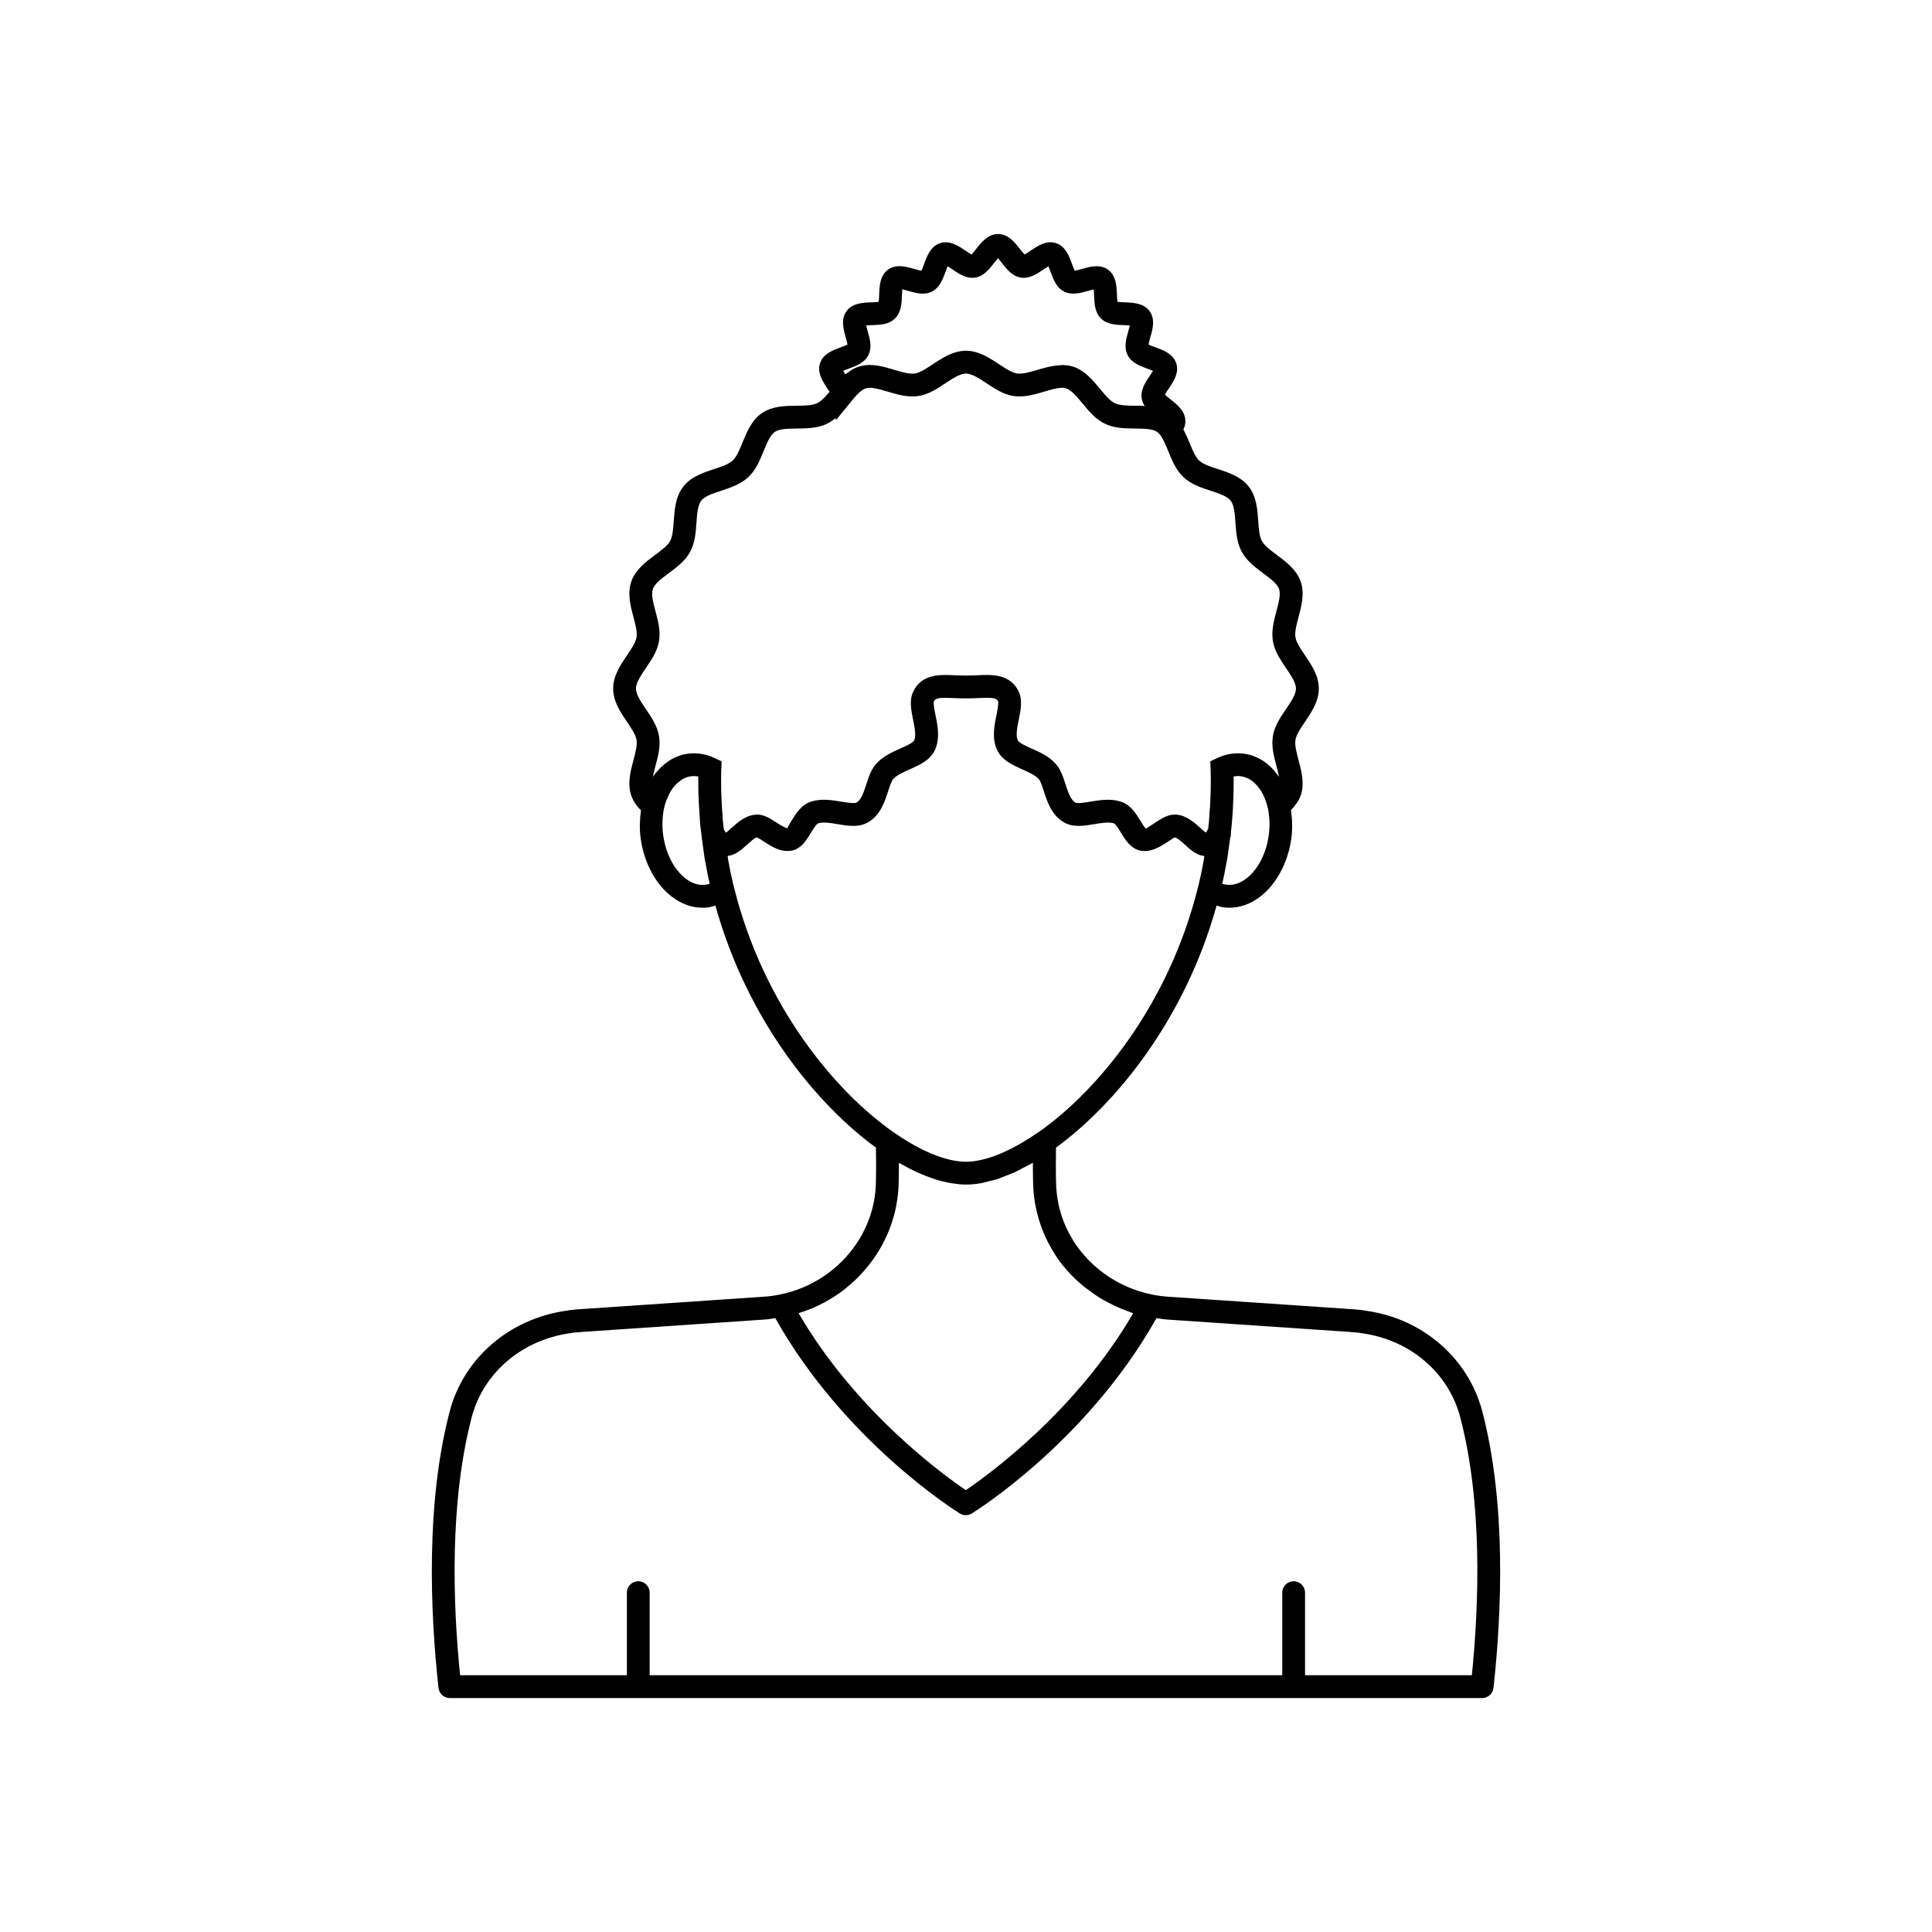 <?xml version="1.0" encoding="UTF-8"?>
<!-- Uploaded to: ICON Repo, www.svgrepo.com, Generator: ICON Repo Mixer Tools -->
<svg fill="#000000" width="800px" height="800px" version="1.1" viewBox="144 144 512 512" xmlns="http://www.w3.org/2000/svg">
 <path d="m536.83 518.06c-3.684-14.109-15.824-24.598-30.715-26.68-0.816-0.172-1.668-0.254-2.504-0.328l-0.719-0.07c-0.109-0.012-0.211-0.016-0.316-0.016l-48.93-3.32c-1.422-0.094-2.844-0.277-4.203-0.555-7.039-1.379-13.473-5.082-18.156-10.457-1.043-1.219-2.047-2.562-2.902-3.906-0.055-0.109-0.109-0.215-0.172-0.32-1.32-2.156-2.356-4.461-3.086-6.856-0.016-0.086-0.035-0.172-0.059-0.258-0.184-0.625-0.359-1.254-0.512-1.941-0.414-1.934-0.641-3.883-0.688-5.965-0.086-3.281-0.055-6.367-0.016-9.262 15.449-11.234 34.059-33.539 42.559-64.148 0.57 0.168 1.133 0.375 1.727 0.457 0.562 0.078 1.121 0.117 1.684 0.117 2.801 0 5.555-0.98 8.07-2.879 4.336-3.277 7.445-9.066 8.324-15.484 0.344-2.473 0.254-4.984-0.098-7.516 1.184-1.234 2.109-2.481 2.582-3.856 1.082-3.137 0.207-6.438-0.566-9.348-0.551-2.059-1.066-4.004-0.82-5.434 0.23-1.363 1.391-3.074 2.508-4.723 1.723-2.543 3.676-5.422 3.676-8.836 0-3.414-1.953-6.297-3.676-8.836-1.121-1.652-2.277-3.359-2.508-4.715-0.246-1.438 0.27-3.383 0.82-5.441 0.773-2.914 1.648-6.211 0.566-9.352-1.094-3.156-3.856-5.219-6.297-7.039-1.625-1.211-3.305-2.469-3.988-3.711-0.684-1.238-0.832-3.332-0.973-5.352-0.215-3.019-0.461-6.441-2.488-9.027-2.031-2.676-5.305-3.742-8.191-4.688-1.922-0.629-3.906-1.277-4.961-2.25-1.039-0.961-1.836-2.918-2.602-4.809-0.477-1.168-1.004-2.332-1.586-3.449 0.348-0.699 0.523-1.426 0.523-2.172 0-2.719-2.219-4.453-4-5.844-0.422-0.332-1.062-0.828-1.434-1.191 0.246-0.484 0.734-1.203 1.055-1.676 1.238-1.832 2.781-4.113 1.949-6.668-0.855-2.516-3.449-3.465-5.535-4.223-0.527-0.191-1.328-0.484-1.801-0.727 0.082-0.527 0.316-1.348 0.473-1.887 0.609-2.144 1.371-4.809-0.203-6.961-1.566-2.148-4.336-2.25-6.555-2.332-0.566-0.02-1.422-0.051-1.949-0.133-0.082-0.527-0.117-1.379-0.137-1.938-0.09-2.238-0.203-5.019-2.394-6.617-2.137-1.5-4.758-0.766-6.879-0.168-0.547 0.156-1.383 0.391-1.914 0.473-0.234-0.477-0.523-1.258-0.715-1.777-0.766-2.098-1.723-4.715-4.262-5.539-2.566-0.812-4.832 0.738-6.672 1.977-0.469 0.316-1.176 0.793-1.652 1.039-0.375-0.379-0.891-1.039-1.234-1.477-1.379-1.758-3.09-3.949-5.766-3.949-2.707 0-4.438 2.203-5.832 3.969-0.336 0.43-0.848 1.074-1.215 1.453-0.477-0.25-1.172-0.719-1.633-1.027-1.84-1.246-4.129-2.789-6.648-1.98-2.562 0.812-3.523 3.43-4.289 5.531-0.188 0.52-0.477 1.305-0.715 1.777-0.527-0.082-1.352-0.316-1.898-0.473-2.148-0.613-4.812-1.371-6.961 0.203-2.144 1.566-2.25 4.328-2.332 6.551-0.02 0.57-0.051 1.445-0.137 1.969-0.527 0.086-1.398 0.117-1.969 0.137-2.219 0.082-4.988 0.184-6.547 2.328-1.578 2.156-0.816 4.824-0.207 6.965 0.156 0.543 0.395 1.371 0.477 1.898-0.473 0.238-1.266 0.527-1.785 0.719-2.098 0.766-4.707 1.723-5.531 4.289-0.777 2.465 0.719 4.727 1.918 6.543 0.18 0.27 0.414 0.629 0.625 0.969-1.113 1.324-2.191 2.492-3.289 3.016-1.305 0.629-3.414 0.648-5.461 0.672-2.996 0.031-6.391 0.07-9.121 1.918-2.754 1.859-4.043 5.027-5.188 7.816-0.762 1.871-1.551 3.809-2.602 4.777-1.059 0.992-2.965 1.625-4.988 2.293-2.867 0.945-6.121 2.019-8.113 4.641-2.055 2.621-2.301 6.043-2.519 9.062-0.145 2.019-0.289 4.109-0.973 5.352-0.68 1.234-2.348 2.473-3.961 3.672-2.457 1.824-5.234 3.891-6.328 7.078-1.082 3.141-0.207 6.438 0.566 9.352 0.551 2.059 1.066 4.004 0.82 5.434-0.23 1.363-1.387 3.07-2.508 4.723-1.723 2.543-3.676 5.422-3.676 8.836 0 3.414 1.953 6.297 3.676 8.836 1.117 1.652 2.277 3.359 2.508 4.715 0.246 1.438-0.27 3.383-0.82 5.441-0.773 2.914-1.648 6.215-0.566 9.348 0.566 1.648 1.562 2.918 2.566 3.926-0.332 2.481-0.422 5.012-0.082 7.438 0.879 6.422 3.988 12.215 8.324 15.492 2.516 1.902 5.273 2.883 8.062 2.883 0.551 0 1.105-0.039 1.664-0.117 0.605-0.082 1.176-0.289 1.754-0.461 8.523 30.645 27.121 52.93 42.555 64.148 0.039 2.898 0.066 5.984-0.016 9.281-0.035 1.797-0.234 3.566-0.582 5.289-2.445 12.062-12.293 21.93-25.074 24.402-1.324 0.273-2.695 0.457-4.129 0.547l-48.914 3.32c-0.102 0-0.211 0.004-0.32 0.016l-0.719 0.07c-0.836 0.074-1.688 0.156-2.301 0.297-15.094 2.117-27.23 12.605-30.918 26.715-6.394 24.484-5.137 53.344-2.957 73.238 0.168 1.531 1.465 2.695 3.008 2.695h273.57c1.539 0 2.84-1.16 3.008-2.695 2.172-19.902 3.434-48.762-2.965-73.246zm-56.598-152.71c-0.004 0.004-0.004 0.008-0.004 0.012-0.664 4.863-2.898 9.16-5.977 11.488-1.191 0.898-3.078 1.91-5.285 1.594-0.367-0.051-0.719-0.129-1.059-0.238 0.363-1.578 0.68-3.121 0.945-4.652 0.375-1.75 0.641-3.559 0.852-5.363 0.012-0.078 0.023-0.152 0.035-0.227 0.137-0.766 0.207-1.434 0.293-2.125l0.141-0.145 0.066-1.465c0.074-0.566 0.137-1.117 0.18-1.68 0.156-1.871 0.316-3.742 0.363-5.586 0.098-1.918 0.152-3.836 0.152-5.75v-1.434c0.648-0.129 1.277-0.148 1.871-0.07 0.375 0.062 0.75 0.133 1.23 0.289 0.289 0.113 0.574 0.227 0.844 0.363l0.148 0.086c0.016 0.008 0.027 0.02 0.043 0.027 0.395 0.242 0.758 0.477 1.098 0.762 0.066 0.059 0.141 0.125 0.207 0.188 0.266 0.227 0.508 0.5 0.777 0.801 0.324 0.363 0.586 0.73 0.91 1.168 0.879 1.387 1.539 3.023 1.957 4.856 0.465 2.359 0.539 4.75 0.211 7.102zm-111.34-123.64c1.984-0.723 4.231-1.543 5.227-3.586 1.055-2.059 0.398-4.348-0.176-6.367-0.121-0.418-0.293-1.012-0.402-1.5 0.5-0.051 1.117-0.07 1.559-0.09 2.121-0.078 4.527-0.164 6.086-1.777 1.676-1.629 1.766-4.031 1.84-6.152 0.02-0.441 0.039-1.059 0.09-1.559 0.492 0.109 1.086 0.277 1.504 0.395 2.023 0.574 4.309 1.234 6.32 0.203 2.086-1.02 2.906-3.266 3.625-5.246 0.152-0.414 0.367-1 0.57-1.461 0.434 0.254 0.945 0.602 1.309 0.848 1.738 1.172 3.68 2.504 5.973 2.148 2.258-0.352 3.719-2.207 5.004-3.844 0.297-0.371 0.707-0.898 1.062-1.285 0.344 0.383 0.742 0.895 1.027 1.254 1.289 1.652 2.754 3.519 5.039 3.879 2.273 0.336 4.25-0.98 5.988-2.156 0.363-0.242 0.875-0.59 1.305-0.844 0.207 0.465 0.418 1.051 0.57 1.465 0.719 1.969 1.535 4.203 3.551 5.215 2.066 1.055 4.367 0.406 6.391-0.164 0.418-0.117 1.008-0.281 1.496-0.391 0.055 0.512 0.078 1.145 0.098 1.594 0.082 2.086 0.176 4.453 1.75 6.035 1.629 1.676 4.035 1.766 6.156 1.84 0.438 0.016 1.059 0.039 1.559 0.09-0.109 0.488-0.281 1.082-0.398 1.504-0.574 2.023-1.23 4.309-0.176 6.367 1.047 2.051 3.281 2.867 5.246 3.586 0.418 0.152 1.008 0.367 1.473 0.57-0.25 0.418-0.582 0.906-0.816 1.258-1.199 1.777-2.562 3.789-2.164 6.082 0.117 0.734 0.398 1.379 0.777 1.965-0.039 0-0.074 0-0.113-0.004-0.793-0.039-1.578-0.047-2.34-0.055-2.047-0.023-4.156-0.043-5.481-0.68-1.266-0.602-2.602-2.223-3.898-3.785-1.93-2.336-4.113-4.981-7.32-5.953-0.848-0.254-1.707-0.344-2.566-0.355-0.047 0-0.098-0.02-0.145-0.02-0.168 0-0.332 0.055-0.5 0.062-0.836 0.035-1.66 0.133-2.477 0.301-0.277 0.059-0.543 0.105-0.816 0.172-0.918 0.223-1.824 0.469-2.688 0.727-1.988 0.59-4.062 1.184-5.481 0.988-0.34-0.051-0.703-0.16-1.082-0.312-1.141-0.461-2.426-1.312-3.68-2.141-1.898-1.258-3.992-2.641-6.344-3.25-0.773-0.211-1.586-0.328-2.43-0.328s-1.656 0.117-2.441 0.324c-2.352 0.613-4.441 1.996-6.344 3.25-1.254 0.832-2.539 1.68-3.672 2.141-0.379 0.152-0.738 0.262-1.074 0.312-0.371 0.055-0.777 0.059-1.211 0.02-1.297-0.109-2.824-0.57-4.316-1.012-0.711-0.211-1.445-0.43-2.191-0.625-2.246-0.586-4.629-0.953-6.957-0.258-0.727 0.215-1.402 0.52-2.031 0.883-0.305 0.176-0.566 0.402-0.848 0.605-0.289 0.207-0.598 0.387-0.867 0.617-0.195-0.297-0.414-0.633-0.59-0.938 0.457-0.199 1.035-0.41 1.441-0.562zm-37.895 136.74c-2.176 0.328-4.07-0.695-5.258-1.598-3.078-2.328-5.312-6.625-5.984-11.5-0.328-2.348-0.25-4.836 0.203-7.09 0.289-1.234 0.59-2.121 0.969-2.883l0.508-1.105c0.191-0.383 0.379-0.727 0.773-1.281 0.164-0.227 0.324-0.449 0.746-0.898 0.195-0.25 0.453-0.488 0.801-0.762l0.926-0.719c0.012-0.008 0.02-0.016 0.031-0.023l0.441-0.246c0.297-0.145 0.605-0.27 0.855-0.371 0.379-0.137 0.758-0.191 1.082-0.246 0.641-0.09 1.301-0.062 1.957 0.059v1.43c0 1.918 0.055 3.832 0.152 5.738 0.043 0.883 0.098 1.734 0.164 2.481 0.07 1.039 0.113 2.09 0.199 3.125 0 0.016 0.004 0.031 0.008 0.051 0 0.02 0.004 0.039 0.004 0.055l0.145 1.129c0.004 0.031 0.012 0.062 0.012 0.094l0.004 0.016 0.148 1.18 0.004 0.016c0 0.012 0.004 0.02 0.004 0.031 0.055 0.75 0.145 1.414 0.242 1.914 0.047 0.301 0.062 0.613 0.113 0.914 0.012 0.078 0.023 0.156 0.035 0.234 0.211 1.805 0.477 3.613 0.832 5.246 0.285 1.672 0.613 3.254 0.965 4.766-0.344 0.113-0.703 0.195-1.082 0.246zm5.113-14.164c-0.039-0.062-0.086-0.148-0.129-0.223-0.051-0.086-0.109-0.203-0.164-0.309l-0.078-0.625c-0.145-1.125-0.242-2.297-0.301-3.66-0.094-0.906-0.145-1.855-0.188-2.82-0.098-1.812-0.152-3.625-0.152-5.434 0-1.164 0-2.281 0.055-3.441l0.09-2.012-1.82-0.859c-2.301-1.086-4.773-1.484-7.227-1.152-0.797 0.133-1.531 0.281-2.07 0.488-0.051 0.016-0.078 0.039-0.125 0.055-0.047 0.016-0.09 0.016-0.133 0.035-0.629 0.25-1.25 0.508-1.812 0.82l-0.531 0.316c-0.055 0.035-0.137 0.105-0.191 0.145-0.457 0.293-0.938 0.645-1.562 1.16-0.031 0.031-0.062 0.066-0.094 0.102-0.551 0.461-0.984 0.895-1.211 1.207-0.41 0.41-0.754 0.848-1.094 1.301-0.031 0.043-0.309 0.418-0.34 0.461-0.004 0.004-0.004 0.004-0.012 0.012 0.172-0.902 0.43-1.867 0.68-2.82 0.688-2.594 1.402-5.273 0.941-8.012-0.457-2.652-1.988-4.91-3.469-7.094-1.293-1.91-2.637-3.883-2.637-5.441 0-1.559 1.344-3.535 2.637-5.445 1.48-2.184 3.012-4.441 3.469-7.098 0.461-2.731-0.25-5.41-0.941-8.004-0.582-2.176-1.176-4.43-0.695-5.836 0.484-1.43 2.379-2.836 4.207-4.195 2.137-1.586 4.34-3.223 5.652-5.606 1.324-2.402 1.52-5.164 1.711-7.836 0.164-2.262 0.328-4.594 1.27-5.797 0.887-1.168 3.094-1.895 5.227-2.598 2.441-0.809 5.207-1.719 7.219-3.609 2.016-1.863 3.066-4.434 4.078-6.918 0.855-2.094 1.738-4.258 2.973-5.094 1.23-0.832 3.551-0.855 5.801-0.879 2.707-0.031 5.504-0.059 8.008-1.266 0.84-0.398 1.578-0.93 2.281-1.504l0.098 0.539 4.156-5.09c1.246-1.523 2.562-2.984 3.812-3.348 1.383-0.41 3.582 0.246 5.719 0.879 2.496 0.742 5.32 1.582 8.129 1.176 2.688-0.402 4.984-1.918 7.203-3.391 1.91-1.266 3.891-2.57 5.445-2.57s3.531 1.305 5.445 2.57c2.219 1.473 4.516 2.988 7.211 3.391 2.773 0.402 5.481-0.398 8.082-1.172 2.144-0.637 4.367-1.301 5.738-0.891 1.445 0.438 2.945 2.254 4.398 4.012 1.711 2.074 3.484 4.219 5.949 5.391 2.519 1.211 5.32 1.242 8.023 1.273 2.25 0.023 4.57 0.047 5.769 0.859 0.355 0.246 0.652 0.539 0.949 0.965l0.012 0.016c0.758 1.035 1.371 2.535 2.019 4.129 1.02 2.5 2.07 5.086 4.098 6.965 2.016 1.871 4.644 2.727 7.184 3.559 2.144 0.703 4.367 1.43 5.289 2.641 0.91 1.164 1.078 3.5 1.238 5.758 0.191 2.672 0.391 5.434 1.711 7.836 1.312 2.387 3.527 4.039 5.668 5.637 1.824 1.363 3.715 2.769 4.195 4.168 0.48 1.395-0.113 3.648-0.695 5.824-0.688 2.594-1.402 5.273-0.941 8.012 0.457 2.648 1.988 4.906 3.469 7.094 1.293 1.91 2.637 3.887 2.637 5.445s-1.344 3.531-2.637 5.441c-1.48 2.184-3.012 4.441-3.469 7.102-0.461 2.731 0.25 5.41 0.941 8.004 0.254 0.961 0.516 1.938 0.684 2.848-0.211-0.309-0.469-0.598-0.703-0.891-0.16-0.207-0.344-0.469-0.484-0.621-0.012-0.012-0.023-0.023-0.035-0.035-0.043-0.051-0.074-0.102-0.117-0.148-0.523-0.586-1.059-1.16-1.359-1.363-0.094-0.09-0.285-0.277-0.383-0.352-0.477-0.371-0.965-0.734-1.48-1.039l-0.473-0.277c-0.562-0.309-1.18-0.566-1.891-0.848-0.723-0.266-1.457-0.414-2.344-0.562-2.371-0.316-4.836 0.086-7.141 1.168l-1.82 0.859 0.09 2.012c0.055 1.16 0.055 2.277 0.055 3.441 0 1.809-0.055 3.621-0.152 5.445-0.043 0.953-0.094 1.902-0.203 3-0.043 1.172-0.145 2.344-0.285 3.469-0.004 0.023 0.008 0.043 0.004 0.066-0.02 0.133-0.051 0.277-0.059 0.402l-0.012 0.031c-0.047 0.102-0.09 0.188-0.129 0.273-0.176 0.348-0.344 0.629-0.473 0.766-0.41-0.301-0.984-0.82-1.402-1.199-1.637-1.48-3.676-3.324-6.293-3.57-2.203-0.223-3.977 0.965-5.738 2.117-0.793 0.52-2.273 1.484-2.445 1.598-0.336-0.242-1.004-1.332-1.445-2.055-1.176-1.918-2.641-4.305-5.164-5.102-2.746-0.906-5.59-0.43-8.109-0.012-1.363 0.227-3.43 0.566-3.981 0.258-1.273-0.727-1.957-2.836-2.621-4.875-0.645-1.988-1.309-4.047-2.723-5.551-1.781-1.902-4.184-2.977-6.297-3.922-1.406-0.629-3.332-1.488-3.641-2.184-0.586-1.258-0.129-3.5 0.277-5.477 0.516-2.535 1.055-5.152-0.039-7.457-2.277-4.742-7.223-4.473-11.141-4.281-1.82 0.09-3.805 0.09-5.625 0.004-3.941-0.188-8.895-0.453-11.164 4.324-1.094 2.269-0.555 4.894-0.039 7.434 0.402 1.988 0.859 4.246 0.281 5.496-0.305 0.656-2.219 1.504-3.617 2.129-2.125 0.945-4.531 2.019-6.328 3.938-1.41 1.504-2.078 3.562-2.723 5.551-0.664 2.039-1.348 4.148-2.598 4.863-0.574 0.316-2.633-0.016-4.004-0.246-2.519-0.422-5.363-0.887-8.074 0-2.566 0.812-4.039 3.219-5.219 5.152-0.434 0.715-1.086 1.789-1.031 1.891-0.57-0.055-2.043-0.949-2.856-1.477-1.762-1.145-3.547-2.352-5.684-2.109-2.656 0.25-4.695 2.094-6.332 3.574-0.422 0.383-1.004 0.906-1.41 1.207-0.066-0.094-0.164-0.23-0.273-0.402zm2.363 14.695c-0.133-0.477-0.262-0.992-0.379-1.605-0.391-1.656-0.727-3.262-1.043-5.078-0.102-0.469-0.145-0.961-0.227-1.434 0.145-0.012 0.277-0.07 0.418-0.094 0.184-0.035 0.363-0.07 0.543-0.125 0.371-0.109 0.727-0.254 1.074-0.438 0.133-0.07 0.27-0.133 0.402-0.211 0.383-0.23 0.746-0.488 1.102-0.766 0.09-0.07 0.18-0.129 0.266-0.199 0.426-0.352 0.84-0.715 1.238-1.074 0.871-0.789 2.188-1.98 2.621-2.051 0.379 0.086 1.379 0.734 2.043 1.168 2.035 1.332 4.57 2.973 7.562 2.289 2.332-0.594 3.637-2.731 4.781-4.613 0.496-0.812 1.418-2.32 1.914-2.547 1.324-0.441 3.305-0.109 5.227 0.211 2.715 0.453 5.516 0.922 7.977-0.457 3.305-1.891 4.449-5.426 5.367-8.262 0.422-1.293 0.895-2.762 1.383-3.277 0.965-1.027 2.699-1.797 4.379-2.547 2.641-1.176 5.371-2.391 6.641-5.098 1.418-3.062 0.719-6.496 0.156-9.254-0.234-1.152-0.629-3.082-0.43-3.621 0.469-0.98 1.684-1.078 5.402-0.895 2.016 0.105 4.227 0.098 6.234-0.004 3.723-0.18 4.926-0.094 5.371 0.84 0.211 0.531-0.188 2.484-0.422 3.652-0.562 2.746-1.254 6.164 0.145 9.18 1.23 2.773 4.129 4.07 6.68 5.211 1.672 0.746 3.398 1.52 4.356 2.535 0.488 0.516 0.961 1.984 1.383 3.277 0.922 2.84 2.062 6.375 5.391 8.277 2.43 1.363 5.234 0.895 7.949 0.441 1.918-0.316 3.906-0.641 5.238-0.203 0.477 0.215 1.398 1.715 1.891 2.523 1.168 1.898 2.488 4.047 4.894 4.648 2.898 0.68 5.418-0.965 7.453-2.297 0.664-0.434 1.668-1.086 1.832-1.168 0.648 0.062 1.969 1.254 2.84 2.043 0.367 0.332 0.746 0.672 1.141 1 0.148 0.125 0.309 0.227 0.461 0.348 0.262 0.203 0.52 0.41 0.793 0.586 0.172 0.109 0.355 0.184 0.531 0.277 0.27 0.148 0.539 0.301 0.828 0.406 0.195 0.07 0.406 0.094 0.609 0.141 0.227 0.055 0.445 0.137 0.68 0.156-0.09 0.52-0.133 1.016-0.246 1.547-0.297 1.703-0.633 3.309-1.055 5.102-0.09 0.473-0.215 0.988-0.348 1.465 0 0.008 0 0.016-0.004 0.023-0.004 0.02-0.008 0.035-0.012 0.051-7.797 31.473-26.789 54.078-42.074 64.84-0.121 0.062-0.242 0.133-0.355 0.211-7.172 5.004-13.945 7.762-19.082 7.762-1.293 0-2.688-0.172-4.164-0.508-4.43-1.012-9.59-3.504-14.965-7.266-15.344-10.676-34.531-33.375-42.391-65.121zm17.598 112.88c1.719-0.555 3.394-1.199 4.988-1.977 0.113-0.055 0.215-0.117 0.328-0.172 1.625-0.809 3.184-1.723 4.66-2.742 0.062-0.043 0.129-0.078 0.188-0.121 1.461-1.023 2.828-2.16 4.121-3.367 0.148-0.141 0.305-0.27 0.453-0.41 1.227-1.18 2.356-2.449 3.41-3.777 0.16-0.203 0.324-0.402 0.484-0.609 1.008-1.328 1.922-2.723 2.742-4.172 0.133-0.238 0.266-0.477 0.395-0.715 0.793-1.473 1.488-2.992 2.074-4.566 0.086-0.23 0.16-0.469 0.242-0.699 0.566-1.621 1.035-3.281 1.359-4.988 0.031-0.168 0.051-0.336 0.078-0.504 0.32-1.797 0.527-3.629 0.562-5.492 0.051-1.848 0.062-3.648 0.059-5.391 0.141 0.082 0.273 0.137 0.414 0.215 1.414 0.812 2.809 1.547 4.176 2.184 0.207 0.098 0.41 0.176 0.617 0.266 1.254 0.562 2.488 1.047 3.695 1.457 0.223 0.074 0.449 0.164 0.668 0.234 1.293 0.41 2.555 0.723 3.785 0.953 0.266 0.051 0.523 0.086 0.785 0.129 1.246 0.195 2.469 0.328 3.637 0.328 1.301 0 2.652-0.125 4.055-0.371 0.18-0.031 0.379-0.105 0.559-0.141 0.5-0.098 1.023-0.262 1.539-0.391 0.746-0.188 1.473-0.316 2.238-0.566 0.398-0.129 0.82-0.336 1.227-0.484 0.605-0.223 1.219-0.469 1.836-0.727 0.512-0.215 1.004-0.363 1.52-0.602 0.504-0.23 1.027-0.551 1.539-0.805 0.172-0.086 0.344-0.18 0.516-0.27 0.613-0.316 1.219-0.613 1.84-0.961 0.289-0.164 0.57-0.281 0.863-0.453-0.004 1.738 0.012 3.539 0.059 5.379 0.055 2.516 0.355 4.934 0.871 7.121 0.152 0.695 0.344 1.387 0.543 2.078 0.02 0.102 0.043 0.207 0.074 0.309 0.84 2.867 2.055 5.629 3.602 8.215 0.051 0.117 0.109 0.23 0.172 0.34 0.008 0.012 0.016 0.023 0.023 0.035 0.004 0.008 0.008 0.016 0.012 0.023 0.008 0.016 0.023 0.027 0.031 0.043 1.039 1.727 2.262 3.394 3.625 4.922 1.285 1.477 2.703 2.82 4.199 4.078 0.488 0.41 1.02 0.762 1.527 1.148 1.051 0.797 2.121 1.562 3.25 2.246 0.637 0.387 1.289 0.73 1.945 1.082 1.09 0.578 2.199 1.105 3.34 1.578 0.703 0.289 1.398 0.57 2.117 0.82 0.402 0.141 0.781 0.336 1.191 0.461-15.168 26.004-38.145 42.668-44.355 46.871-6.199-4.203-29.137-20.867-44.301-46.863 0.141-0.055 0.277-0.133 0.422-0.18zm177.98 96.094h-44.203v-21.883c0-1.672-1.352-3.023-3.019-3.023-1.668 0-3.019 1.352-3.019 3.023v21.883h-167.64v-21.883c0-1.672-1.352-3.023-3.019-3.023s-3.019 1.352-3.019 3.023v21.883h-44.203c-1.938-19.238-2.805-45.84 3.074-68.355 3.07-11.742 13.238-20.48 26.109-22.297 0.59-0.121 1.207-0.172 1.805-0.223l0.172-0.016c0.359 0.023 0.688 0 1.023-0.078l48.621-3.301c0.941-0.059 1.82-0.234 2.731-0.363 18.262 32.52 47.629 50.977 48.891 51.762 0.488 0.301 1.039 0.453 1.59 0.453s1.102-0.148 1.59-0.449c1.266-0.781 30.68-19.242 48.941-51.766 0.918 0.129 1.809 0.305 2.766 0.367l48.629 3.301c0.328 0.078 0.66 0.102 1.023 0.078l0.172 0.016c0.602 0.051 1.215 0.102 2.008 0.262 12.672 1.773 22.84 10.508 25.91 22.254 5.879 22.516 5.016 49.117 3.074 68.355z"/>
</svg>